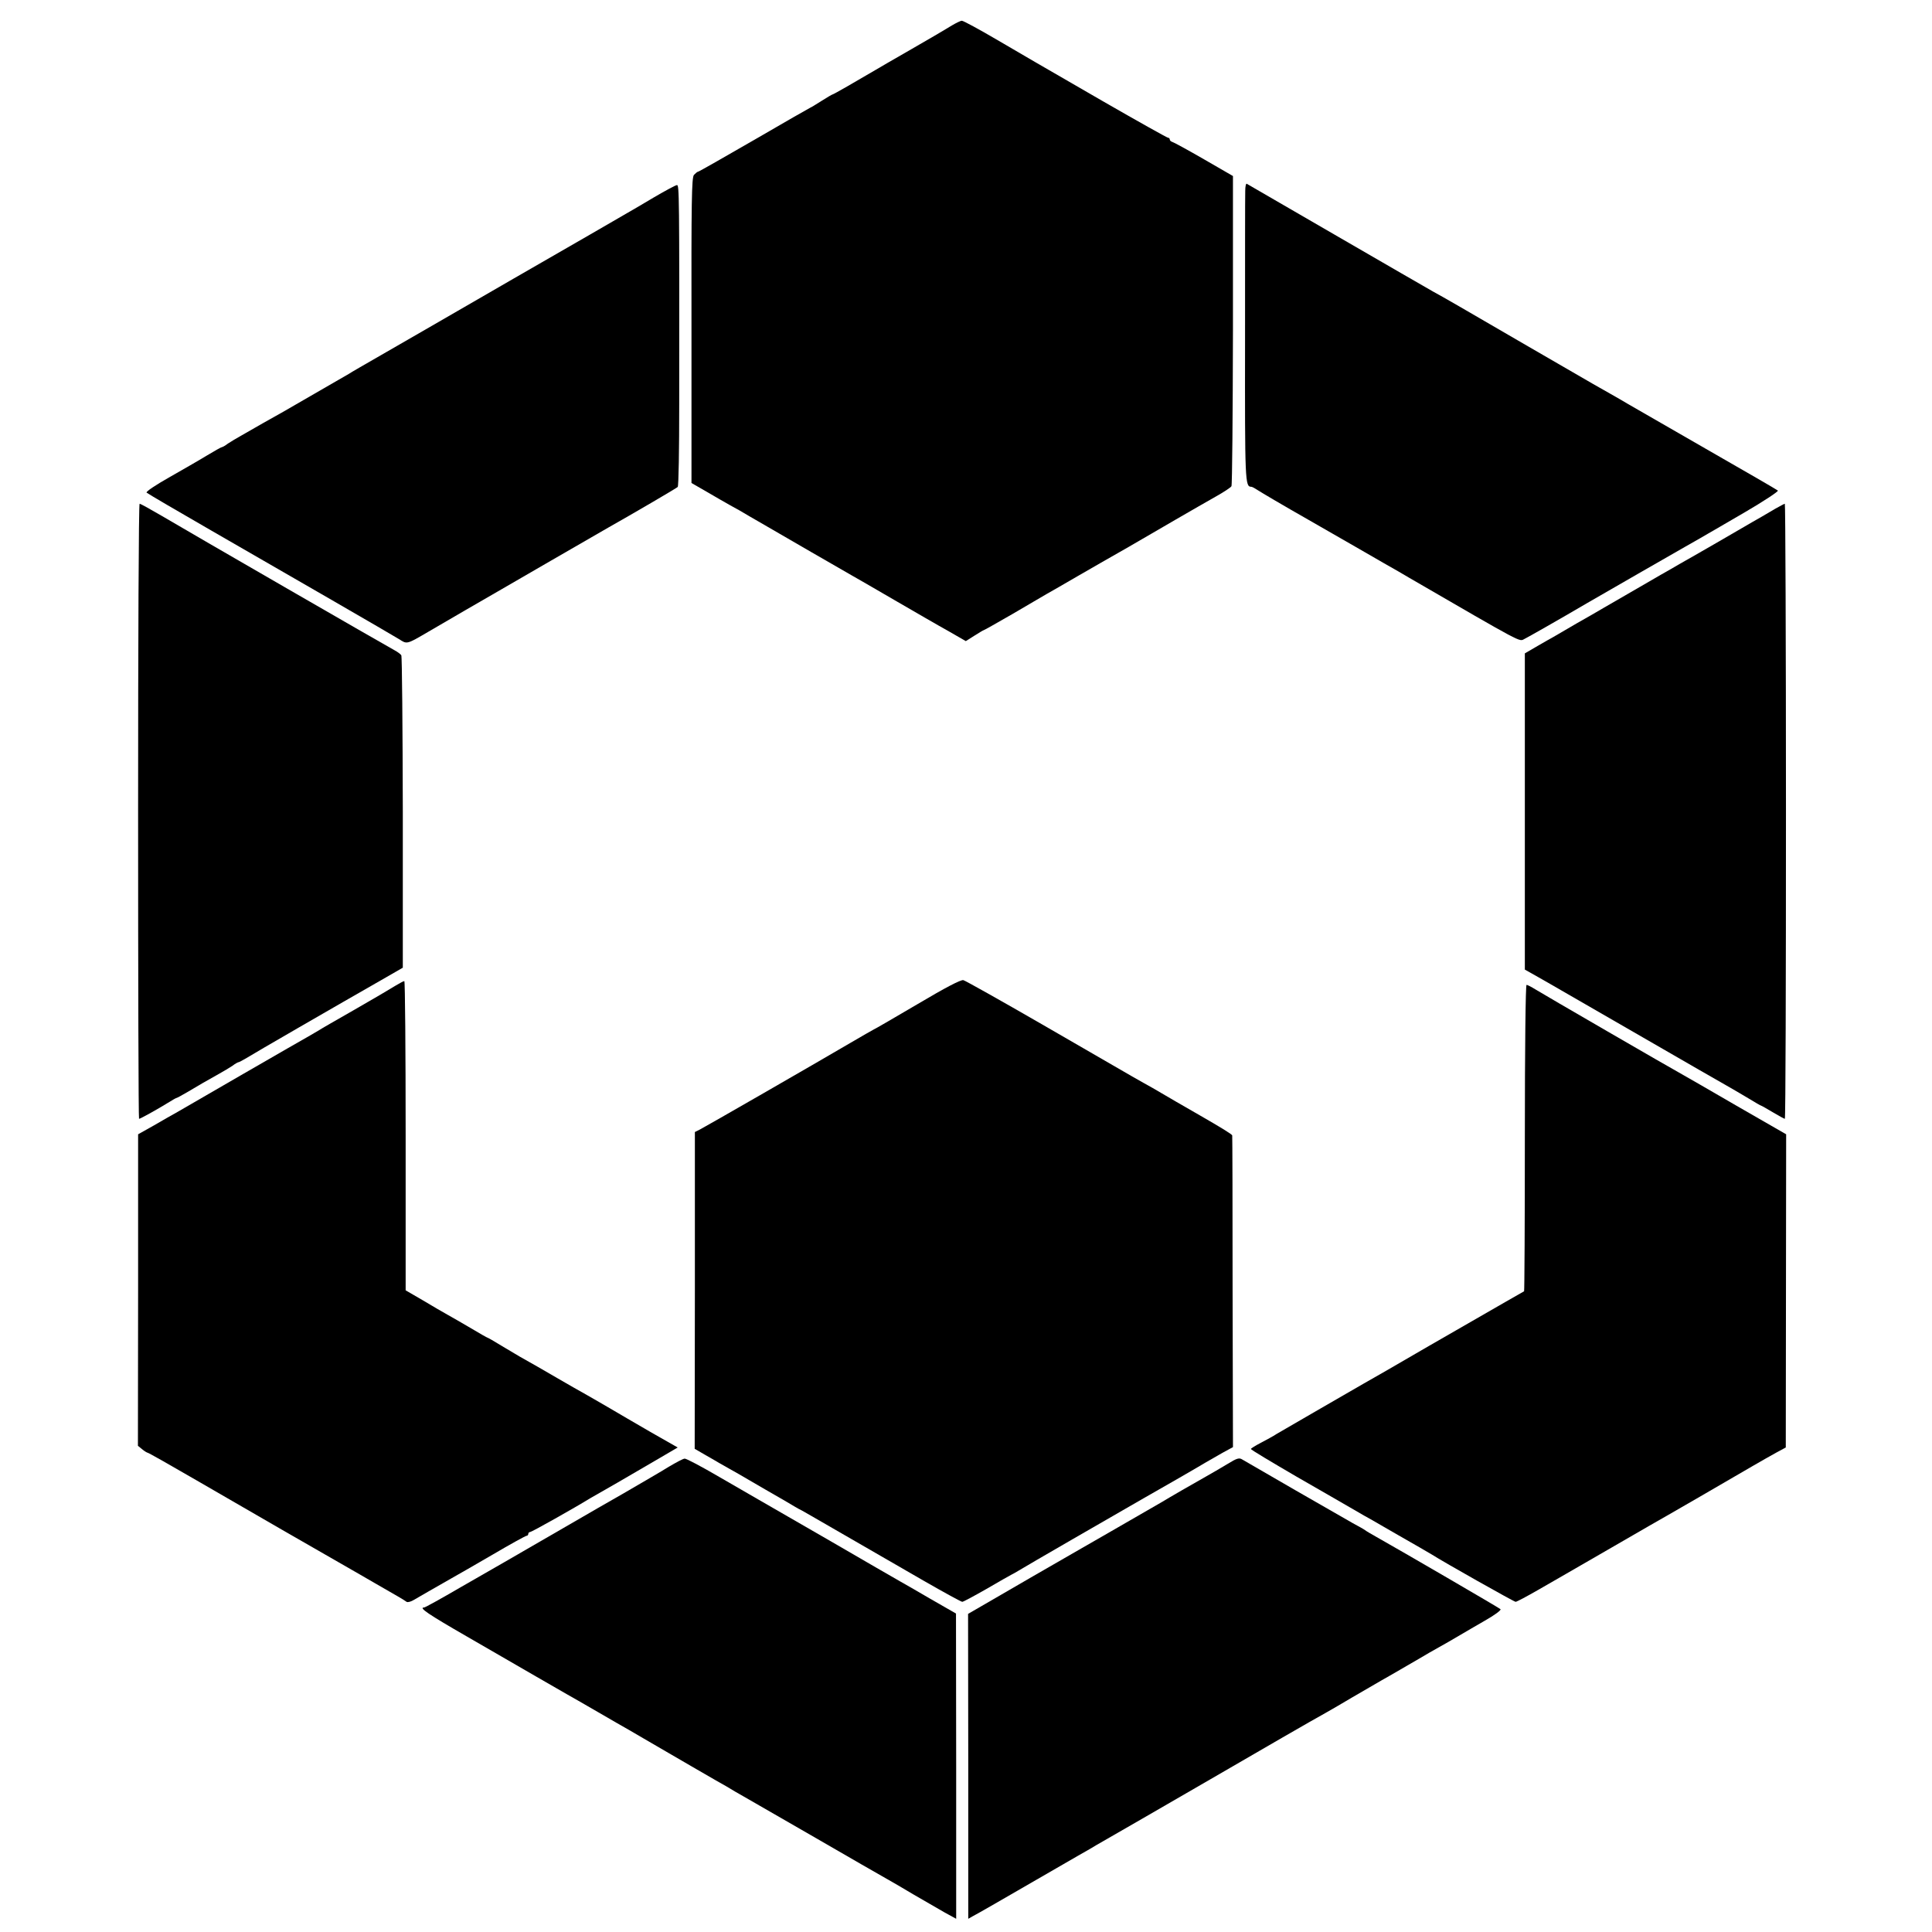<?xml version="1.0" standalone="no"?>
<!DOCTYPE svg PUBLIC "-//W3C//DTD SVG 20010904//EN"
 "http://www.w3.org/TR/2001/REC-SVG-20010904/DTD/svg10.dtd">
<svg version="1.0" xmlns="http://www.w3.org/2000/svg"
 width="1024pt" height="1024pt" viewBox="0 0 1024 1024"
 preserveAspectRatio="xMidYMid meet">
<g transform="translate(0,1024) scale(0.1,-0.1)"
fill="#000000" stroke="none">
<path d="M5045 10105 c-22 -14 -119 -71 -215 -126 -96 -55 -182 -105 -190
-110 -105 -62 -222 -129 -226 -129 -3 0 -30 -16 -60 -35 -30 -19 -56 -35 -58
-35 -1 0 -135 -76 -296 -170 -161 -93 -296 -170 -300 -170 -4 0 -13 -8 -22
-17 -12 -16 -14 -130 -13 -826 l0 -807 80 -46 c44 -26 100 -58 125 -72 25 -13
72 -40 105 -60 33 -19 74 -43 90 -52 56 -33 420 -243 450 -260 17 -9 118 -68
225 -130 107 -62 236 -137 287 -165 l92 -53 46 29 c25 16 47 29 49 29 3 0 71
39 153 86 81 48 163 95 181 106 18 10 93 53 165 95 73 42 189 109 260 149 70
41 187 108 260 151 72 42 167 96 209 120 43 24 81 49 85 56 4 6 7 379 8 828
l0 816 -154 89 c-85 49 -160 90 -168 92 -7 2 -13 8 -13 13 0 5 -4 9 -9 9 -5 0
-162 88 -348 195 -186 108 -347 201 -358 207 -11 6 -100 58 -197 115 -97 57
-182 103 -190 103 -7 0 -31 -12 -53 -25z"/>
<path d="M6600 9228 c-1 -24 -1 -380 -1 -791 -1 -752 0 -777 33 -777 5 0 21
-9 36 -19 15 -10 135 -81 267 -156 132 -76 254 -146 270 -155 17 -10 75 -43
130 -75 55 -31 114 -65 130 -75 616 -357 586 -341 614 -327 22 11 184 103 334
191 112 65 438 252 522 300 55 31 107 61 115 66 8 4 98 57 198 115 101 59 180
111 175 115 -4 4 -177 104 -383 222 -206 119 -391 225 -410 236 -19 12 -62 36
-95 55 -33 19 -76 43 -95 54 -19 11 -176 102 -349 202 -349 203 -437 254 -496
286 -38 21 -968 560 -987 571 -4 3 -8 -14 -8 -38z"/>
<path d="M3466 9194 c-60 -36 -127 -75 -150 -88 -22 -13 -288 -167 -591 -341
-302 -175 -620 -358 -705 -407 -85 -49 -162 -93 -170 -99 -14 -8 -274 -158
-348 -201 -18 -10 -66 -37 -105 -59 -40 -23 -92 -53 -117 -67 -25 -14 -57 -33
-72 -43 -14 -11 -29 -19 -32 -19 -4 0 -39 -20 -79 -44 -39 -24 -130 -76 -200
-116 -71 -40 -125 -76 -120 -81 7 -6 164 -98 343 -201 381 -219 964 -556 994
-575 44 -28 39 -30 157 39 63 37 340 198 367 213 10 6 138 80 285 165 147 85
285 164 305 176 119 67 357 206 364 213 5 4 8 200 8 436 1 1123 0 1165 -12
1164 -7 0 -62 -30 -122 -65z"/>
<path d="M732 5940 c0 -896 2 -1630 5 -1630 7 0 100 52 150 83 24 15 45 27 47
27 3 0 29 14 58 31 62 37 105 62 168 97 25 14 57 33 72 43 14 11 29 19 32 19
4 0 23 11 44 23 31 20 462 269 742 429 l85 49 0 822 c-1 452 -4 827 -8 834 -4
6 -20 18 -35 26 -31 16 -1073 617 -1235 713 -60 35 -112 64 -117 64 -5 0 -8
-733 -8 -1630z"/>
<path d="M9410 7544 c-25 -15 -58 -34 -75 -44 -16 -9 -72 -41 -123 -71 -122
-71 -112 -65 -232 -134 -58 -33 -113 -64 -122 -70 -10 -5 -84 -48 -165 -95
-81 -47 -167 -97 -192 -111 -25 -15 -91 -53 -146 -84 -55 -32 -109 -64 -120
-70 -11 -6 -50 -28 -86 -49 l-67 -39 0 -838 0 -838 71 -40 c40 -23 95 -54 122
-70 416 -240 567 -327 600 -346 22 -13 81 -47 130 -75 50 -29 115 -66 145 -83
30 -17 83 -48 118 -69 34 -21 64 -38 66 -38 2 0 30 -16 62 -35 32 -19 61 -35
64 -35 4 0 6 734 6 1630 0 897 -3 1630 -6 1630 -3 0 -25 -12 -50 -26z"/>
<path d="M4865 4919 c-121 -71 -227 -133 -235 -136 -8 -4 -62 -35 -120 -69
-196 -115 -775 -448 -801 -461 l-26 -13 0 -840 -1 -839 57 -33 c31 -18 65 -37
76 -44 72 -40 115 -65 240 -138 77 -44 149 -86 160 -93 11 -7 27 -15 35 -19 8
-4 80 -46 160 -92 138 -80 180 -104 260 -150 19 -11 122 -70 227 -131 106 -61
198 -111 203 -111 6 0 63 31 128 68 65 38 125 72 133 76 8 4 23 12 34 19 42
26 508 295 665 385 64 36 297 170 331 191 19 11 59 34 89 51 l55 30 -2 823 c0
452 -1 825 -2 829 -1 6 -58 41 -171 106 -19 11 -75 43 -125 72 -49 29 -106 62
-125 73 -19 10 -69 39 -110 62 -41 24 -255 147 -474 274 -220 127 -409 233
-420 236 -14 3 -96 -40 -241 -126z"/>
<path d="M2095 5015 c-22 -14 -119 -71 -215 -126 -96 -55 -182 -104 -190 -110
-8 -5 -82 -48 -165 -95 -125 -72 -309 -178 -585 -338 -25 -14 -82 -46 -126
-72 l-82 -46 0 -826 -1 -825 22 -18 c12 -10 25 -18 30 -19 4 0 119 -65 255
-144 229 -133 725 -419 817 -471 22 -13 81 -46 130 -75 50 -29 106 -61 125
-72 19 -11 40 -24 45 -28 6 -4 24 1 40 11 30 18 113 65 195 112 25 14 123 70
219 126 95 56 177 101 182 101 5 0 9 5 9 10 0 6 5 10 10 10 8 0 234 127 320
180 8 5 74 42 145 83 72 42 172 100 223 130 l94 55 -144 82 c-79 46 -181 105
-228 133 -47 27 -103 60 -125 72 -22 12 -85 48 -140 80 -94 55 -116 67 -199
114 -18 11 -64 38 -101 60 -37 23 -69 41 -71 41 -2 0 -41 22 -86 49 -46 27
-101 59 -123 71 -22 12 -82 47 -132 77 l-93 54 0 820 c0 450 -3 819 -7 819 -5
0 -26 -12 -48 -25z"/>
<path d="M8082 4209 c0 -446 -2 -812 -4 -813 -1 -1 -46 -26 -98 -56 -52 -30
-234 -135 -405 -233 -170 -99 -326 -189 -345 -199 -70 -40 -436 -252 -465
-269 -16 -11 -54 -31 -82 -46 -29 -15 -53 -30 -53 -33 0 -4 109 -69 241 -146
133 -76 260 -150 283 -163 22 -13 57 -33 76 -44 19 -10 64 -36 100 -57 63 -37
91 -52 195 -112 28 -16 57 -33 65 -38 59 -38 435 -250 443 -250 6 0 60 29 121
64 61 35 127 73 146 84 19 11 118 68 220 127 102 59 203 117 225 130 61 34
460 265 545 315 41 24 98 56 125 71 l50 27 1 830 1 830 -266 153 c-146 85
-275 159 -286 165 -50 27 -744 429 -777 450 -21 13 -42 24 -47 24 -5 0 -9
-326 -9 -811z"/>
<path d="M6505 2480 c-33 -20 -85 -50 -115 -67 -54 -30 -201 -115 -230 -133
-15 -9 -192 -111 -286 -165 -29 -16 -208 -120 -398 -229 l-345 -200 1 -808 0
-808 21 12 c12 6 65 36 117 66 114 66 323 186 440 254 47 26 92 53 100 58 8 5
119 68 245 141 127 73 293 169 370 214 251 146 549 318 590 340 22 12 91 52
153 89 62 36 132 77 155 90 23 13 83 47 132 76 50 29 104 60 120 70 44 24 164
93 183 105 9 6 59 34 110 64 53 30 90 57 85 62 -7 7 -526 309 -663 386 -25 14
-49 28 -55 33 -5 4 -35 21 -65 37 -59 33 -552 317 -585 337 -17 11 -28 8 -80
-24z"/>
<path d="M3545 2466 c-38 -24 -149 -88 -245 -144 -96 -55 -189 -108 -207 -119
-233 -135 -385 -223 -422 -244 -25 -14 -129 -74 -230 -132 -101 -59 -188 -107
-193 -107 -31 0 22 -36 227 -154 127 -73 291 -168 365 -211 74 -43 149 -86
165 -95 17 -9 89 -51 162 -93 72 -42 147 -85 165 -95 18 -11 114 -66 213 -124
99 -58 209 -121 245 -142 36 -20 83 -47 105 -61 22 -13 56 -32 75 -43 19 -11
179 -103 356 -205 176 -102 343 -198 370 -213 27 -15 94 -54 149 -87 55 -32
128 -74 161 -93 l62 -34 0 809 -1 809 -136 78 c-75 44 -145 84 -156 90 -16 9
-207 119 -370 214 -138 80 -357 206 -385 222 -19 11 -112 65 -206 119 -94 55
-177 99 -185 98 -8 0 -45 -20 -84 -43z"/>
</g>
</svg>
